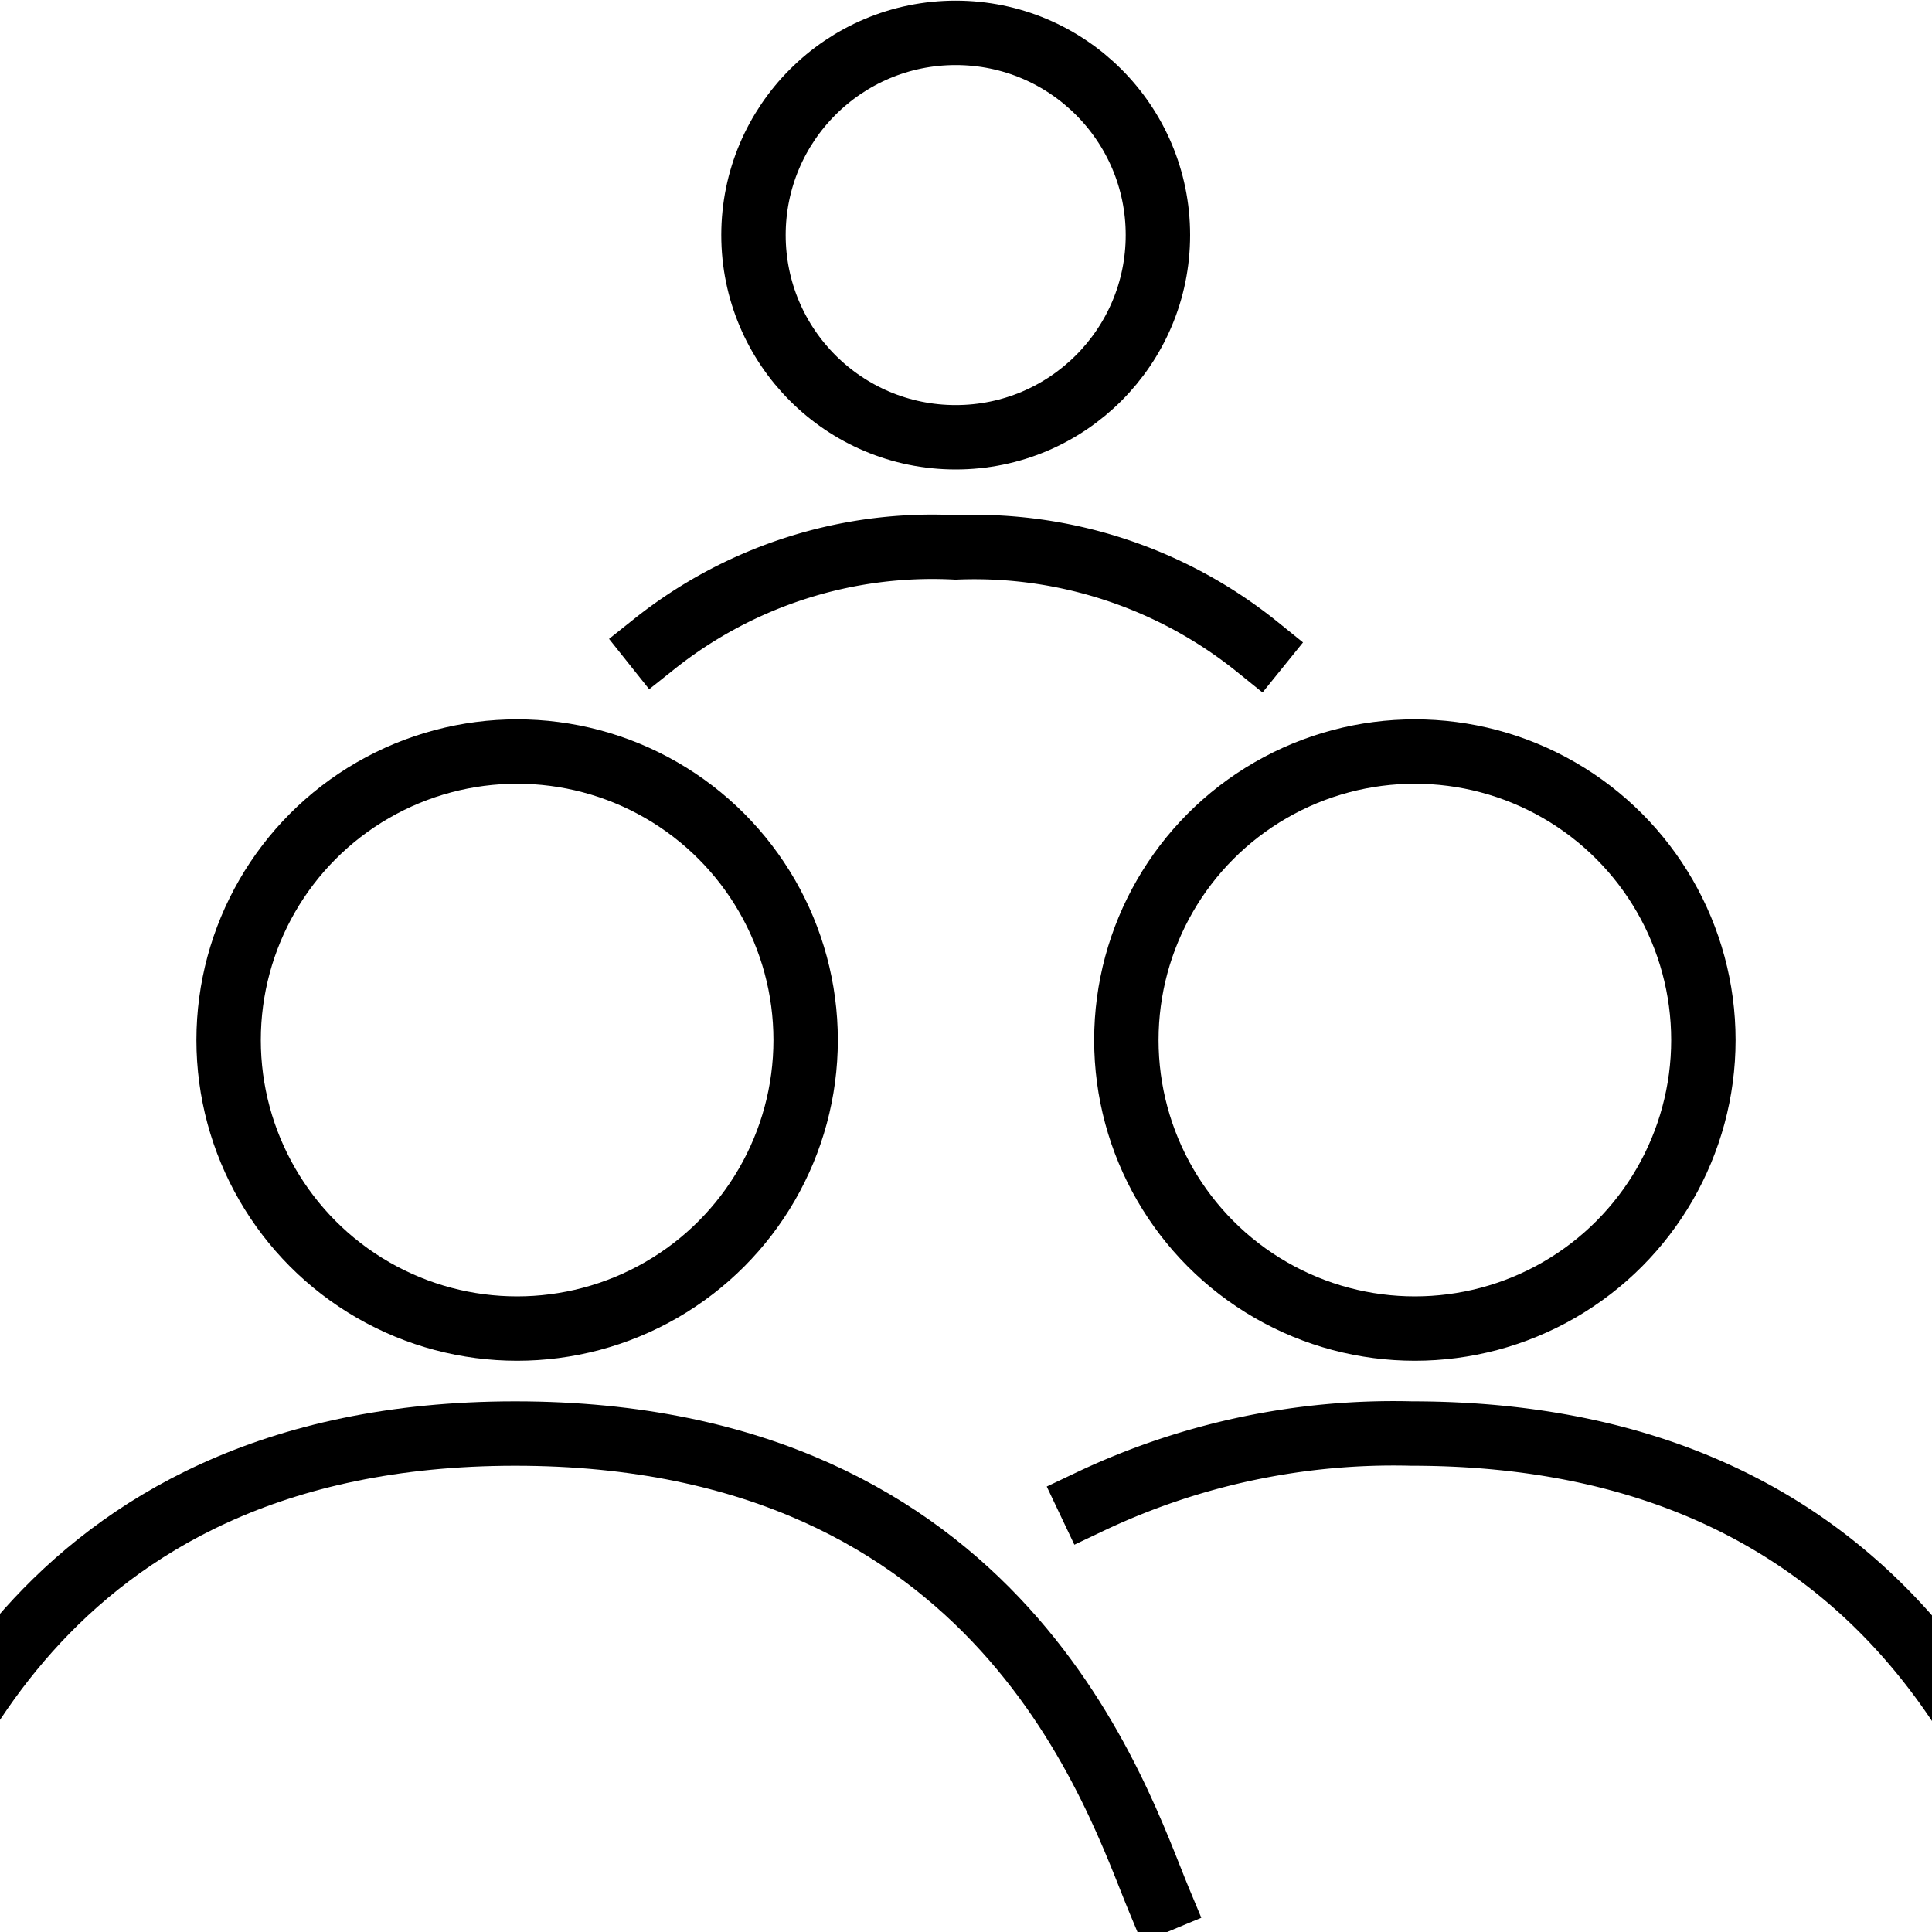 <svg xmlns="http://www.w3.org/2000/svg" width="30" height="30" viewBox="0 0 30 30">
    <circle cx="8.03" cy="16.15" r="4.48" fill="none" stroke="#000" />
    <path d="M18,29.51c-.65-1.56-2.41-7.25-10-7.25S-1.27,28-1.92,29.51" fill="none" stroke="#000" stroke-linecap="square" />
    <circle cx="14.84" cy="3.65" r="3.14" fill="none" stroke="#000" />
    <path d="M19.53,10.05A7,7,0,0,0,14.84,8.5,6.93,6.93,0,0,0,10.16,10" fill="none" stroke="#000" stroke-linecap="square" />
    <circle cx="21.97" cy="16.15" r="4.48" fill="none" stroke="#000" />
    <path d="M31.92,29.51c-.65-1.56-2.41-7.25-10-7.25a11,11,0,0,0-5,1.06" fill="none" stroke="#000" stroke-linecap="square" />
</svg>
